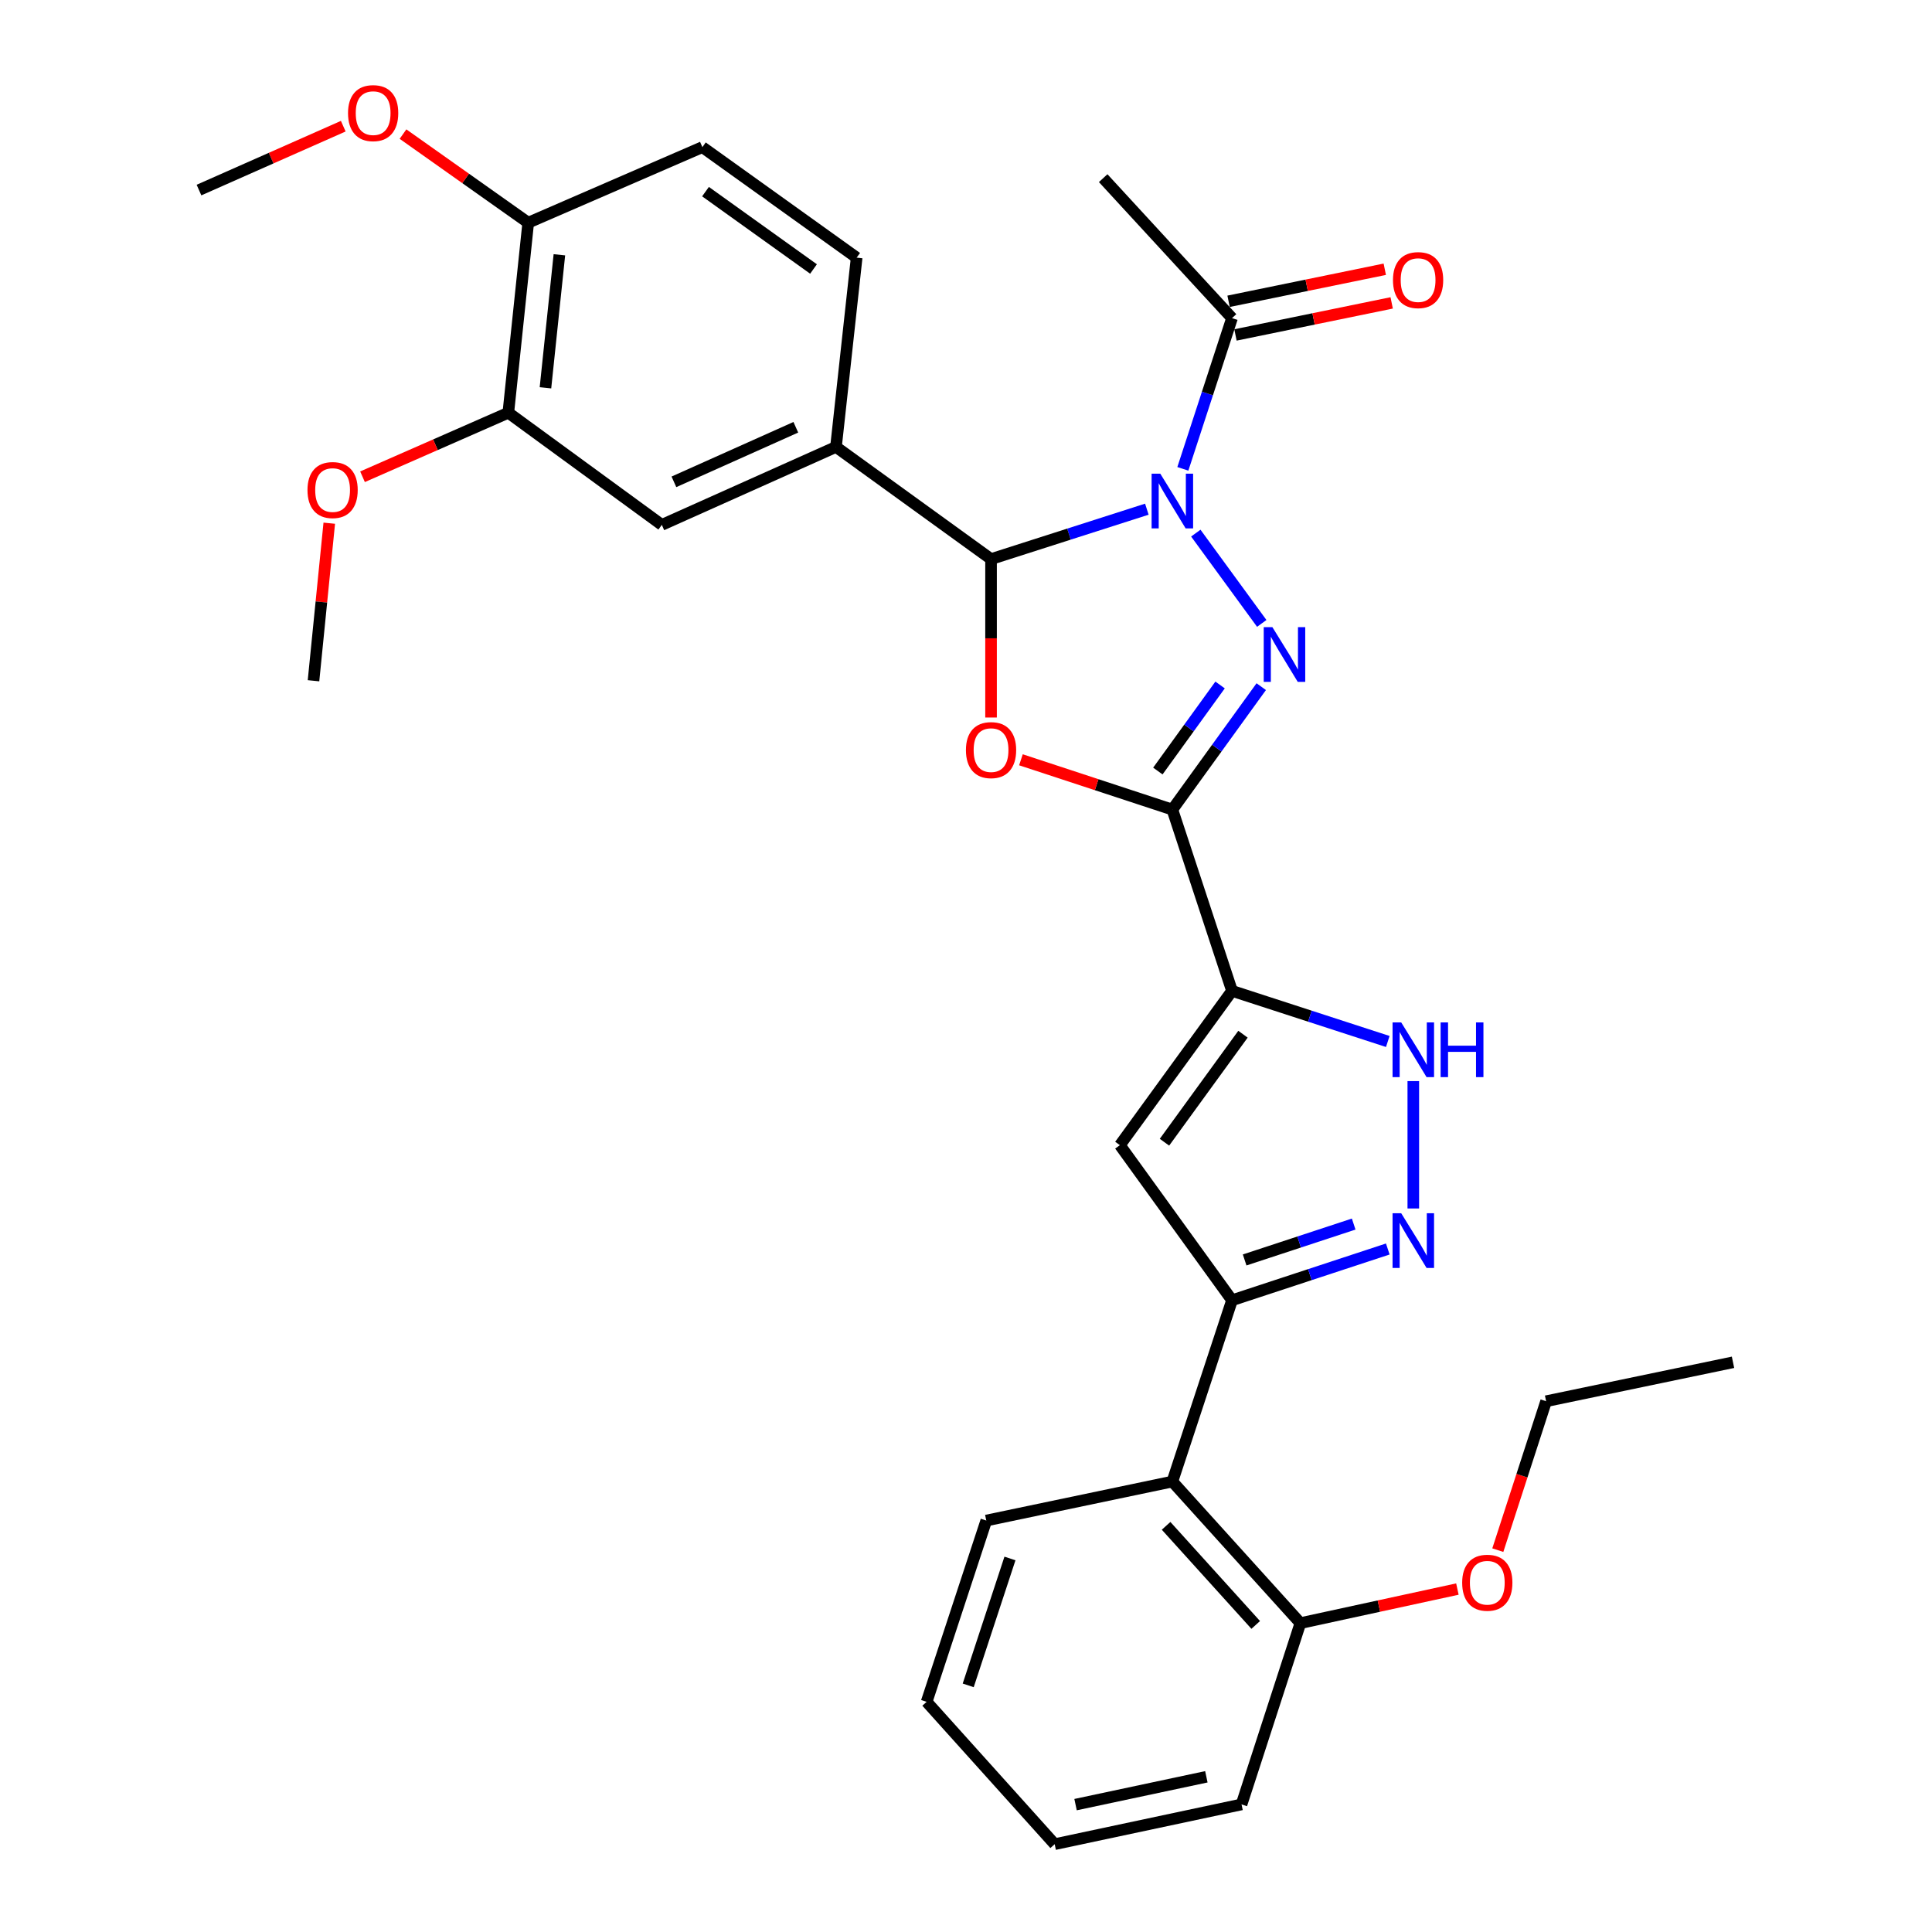<?xml version='1.0' encoding='iso-8859-1'?>
<svg version='1.1' baseProfile='full'
              xmlns='http://www.w3.org/2000/svg'
                      xmlns:rdkit='http://www.rdkit.org/xml'
                      xmlns:xlink='http://www.w3.org/1999/xlink'
                  xml:space='preserve'
width='1000px' height='1000px' viewBox='0 0 1000 1000'>
<!-- END OF HEADER -->
<rect style='opacity:1.0;fill:#FFFFFF;stroke:none' width='1000' height='1000' x='0' y='0'> </rect>
<path class='bond-1' d='M 618.95,275.942 L 653.083,322.672' style='fill:none;fill-rule:evenodd;stroke:#0000FF;stroke-width:6px;stroke-linecap:butt;stroke-linejoin:miter;stroke-opacity:1' />
<path class='bond-4' d='M 593.607,263.551 L 553.286,276.466' style='fill:none;fill-rule:evenodd;stroke:#0000FF;stroke-width:6px;stroke-linecap:butt;stroke-linejoin:miter;stroke-opacity:1' />
<path class='bond-4' d='M 553.286,276.466 L 512.966,289.382' style='fill:none;fill-rule:evenodd;stroke:#000000;stroke-width:6px;stroke-linecap:butt;stroke-linejoin:miter;stroke-opacity:1' />
<path class='bond-9' d='M 612.241,242.672 L 624.966,203.665' style='fill:none;fill-rule:evenodd;stroke:#0000FF;stroke-width:6px;stroke-linecap:butt;stroke-linejoin:miter;stroke-opacity:1' />
<path class='bond-9' d='M 624.966,203.665 L 637.69,164.658' style='fill:none;fill-rule:evenodd;stroke:#000000;stroke-width:6px;stroke-linecap:butt;stroke-linejoin:miter;stroke-opacity:1' />
<path class='bond-0' d='M 606.81,419.043 L 629.814,387.228' style='fill:none;fill-rule:evenodd;stroke:#000000;stroke-width:6px;stroke-linecap:butt;stroke-linejoin:miter;stroke-opacity:1' />
<path class='bond-0' d='M 629.814,387.228 L 652.818,355.414' style='fill:none;fill-rule:evenodd;stroke:#0000FF;stroke-width:6px;stroke-linecap:butt;stroke-linejoin:miter;stroke-opacity:1' />
<path class='bond-0' d='M 599.307,399.084 L 615.41,376.813' style='fill:none;fill-rule:evenodd;stroke:#000000;stroke-width:6px;stroke-linecap:butt;stroke-linejoin:miter;stroke-opacity:1' />
<path class='bond-0' d='M 615.41,376.813 L 631.512,354.543' style='fill:none;fill-rule:evenodd;stroke:#0000FF;stroke-width:6px;stroke-linecap:butt;stroke-linejoin:miter;stroke-opacity:1' />
<path class='bond-2' d='M 606.81,419.043 L 637.69,512.877' style='fill:none;fill-rule:evenodd;stroke:#000000;stroke-width:6px;stroke-linecap:butt;stroke-linejoin:miter;stroke-opacity:1' />
<path class='bond-31' d='M 606.81,419.043 L 567.623,406.153' style='fill:none;fill-rule:evenodd;stroke:#000000;stroke-width:6px;stroke-linecap:butt;stroke-linejoin:miter;stroke-opacity:1' />
<path class='bond-31' d='M 567.623,406.153 L 528.436,393.262' style='fill:none;fill-rule:evenodd;stroke:#FF0000;stroke-width:6px;stroke-linecap:butt;stroke-linejoin:miter;stroke-opacity:1' />
<path class='bond-5' d='M 637.69,512.877 L 579.643,592.738' style='fill:none;fill-rule:evenodd;stroke:#000000;stroke-width:6px;stroke-linecap:butt;stroke-linejoin:miter;stroke-opacity:1' />
<path class='bond-5' d='M 643.361,535.307 L 602.729,591.21' style='fill:none;fill-rule:evenodd;stroke:#000000;stroke-width:6px;stroke-linecap:butt;stroke-linejoin:miter;stroke-opacity:1' />
<path class='bond-8' d='M 637.69,512.877 L 678.004,525.974' style='fill:none;fill-rule:evenodd;stroke:#000000;stroke-width:6px;stroke-linecap:butt;stroke-linejoin:miter;stroke-opacity:1' />
<path class='bond-8' d='M 678.004,525.974 L 718.317,539.071' style='fill:none;fill-rule:evenodd;stroke:#0000FF;stroke-width:6px;stroke-linecap:butt;stroke-linejoin:miter;stroke-opacity:1' />
<path class='bond-3' d='M 512.966,371.384 L 512.966,330.383' style='fill:none;fill-rule:evenodd;stroke:#FF0000;stroke-width:6px;stroke-linecap:butt;stroke-linejoin:miter;stroke-opacity:1' />
<path class='bond-3' d='M 512.966,330.383 L 512.966,289.382' style='fill:none;fill-rule:evenodd;stroke:#000000;stroke-width:6px;stroke-linecap:butt;stroke-linejoin:miter;stroke-opacity:1' />
<path class='bond-10' d='M 512.966,289.382 L 432.701,231.326' style='fill:none;fill-rule:evenodd;stroke:#000000;stroke-width:6px;stroke-linecap:butt;stroke-linejoin:miter;stroke-opacity:1' />
<path class='bond-6' d='M 579.643,592.738 L 637.69,673.013' style='fill:none;fill-rule:evenodd;stroke:#000000;stroke-width:6px;stroke-linecap:butt;stroke-linejoin:miter;stroke-opacity:1' />
<path class='bond-11' d='M 637.69,673.013 L 606.81,766.857' style='fill:none;fill-rule:evenodd;stroke:#000000;stroke-width:6px;stroke-linecap:butt;stroke-linejoin:miter;stroke-opacity:1' />
<path class='bond-33' d='M 637.69,673.013 L 678.002,659.747' style='fill:none;fill-rule:evenodd;stroke:#000000;stroke-width:6px;stroke-linecap:butt;stroke-linejoin:miter;stroke-opacity:1' />
<path class='bond-33' d='M 678.002,659.747 L 718.314,646.481' style='fill:none;fill-rule:evenodd;stroke:#0000FF;stroke-width:6px;stroke-linecap:butt;stroke-linejoin:miter;stroke-opacity:1' />
<path class='bond-33' d='M 644.227,652.149 L 672.446,642.863' style='fill:none;fill-rule:evenodd;stroke:#000000;stroke-width:6px;stroke-linecap:butt;stroke-linejoin:miter;stroke-opacity:1' />
<path class='bond-33' d='M 672.446,642.863 L 700.664,633.576' style='fill:none;fill-rule:evenodd;stroke:#0000FF;stroke-width:6px;stroke-linecap:butt;stroke-linejoin:miter;stroke-opacity:1' />
<path class='bond-7' d='M 731.524,625.504 L 731.524,559.576' style='fill:none;fill-rule:evenodd;stroke:#0000FF;stroke-width:6px;stroke-linecap:butt;stroke-linejoin:miter;stroke-opacity:1' />
<path class='bond-17' d='M 639.476,173.364 L 679.904,165.07' style='fill:none;fill-rule:evenodd;stroke:#000000;stroke-width:6px;stroke-linecap:butt;stroke-linejoin:miter;stroke-opacity:1' />
<path class='bond-17' d='M 679.904,165.07 L 720.331,156.776' style='fill:none;fill-rule:evenodd;stroke:#FF0000;stroke-width:6px;stroke-linecap:butt;stroke-linejoin:miter;stroke-opacity:1' />
<path class='bond-17' d='M 635.904,155.952 L 676.331,147.657' style='fill:none;fill-rule:evenodd;stroke:#000000;stroke-width:6px;stroke-linecap:butt;stroke-linejoin:miter;stroke-opacity:1' />
<path class='bond-17' d='M 676.331,147.657 L 716.758,139.363' style='fill:none;fill-rule:evenodd;stroke:#FF0000;stroke-width:6px;stroke-linecap:butt;stroke-linejoin:miter;stroke-opacity:1' />
<path class='bond-23' d='M 637.69,164.658 L 571.003,92.214' style='fill:none;fill-rule:evenodd;stroke:#000000;stroke-width:6px;stroke-linecap:butt;stroke-linejoin:miter;stroke-opacity:1' />
<path class='bond-12' d='M 432.701,231.326 L 342.56,271.676' style='fill:none;fill-rule:evenodd;stroke:#000000;stroke-width:6px;stroke-linecap:butt;stroke-linejoin:miter;stroke-opacity:1' />
<path class='bond-12' d='M 411.917,221.154 L 348.818,249.399' style='fill:none;fill-rule:evenodd;stroke:#000000;stroke-width:6px;stroke-linecap:butt;stroke-linejoin:miter;stroke-opacity:1' />
<path class='bond-16' d='M 432.701,231.326 L 443.405,133.364' style='fill:none;fill-rule:evenodd;stroke:#000000;stroke-width:6px;stroke-linecap:butt;stroke-linejoin:miter;stroke-opacity:1' />
<path class='bond-15' d='M 606.81,766.857 L 673.083,840.131' style='fill:none;fill-rule:evenodd;stroke:#000000;stroke-width:6px;stroke-linecap:butt;stroke-linejoin:miter;stroke-opacity:1' />
<path class='bond-15' d='M 603.568,789.772 L 649.959,841.064' style='fill:none;fill-rule:evenodd;stroke:#000000;stroke-width:6px;stroke-linecap:butt;stroke-linejoin:miter;stroke-opacity:1' />
<path class='bond-22' d='M 606.81,766.857 L 510.497,787.032' style='fill:none;fill-rule:evenodd;stroke:#000000;stroke-width:6px;stroke-linecap:butt;stroke-linejoin:miter;stroke-opacity:1' />
<path class='bond-13' d='M 342.56,271.676 L 263.104,213.629' style='fill:none;fill-rule:evenodd;stroke:#000000;stroke-width:6px;stroke-linecap:butt;stroke-linejoin:miter;stroke-opacity:1' />
<path class='bond-19' d='M 263.104,213.629 L 225.37,230.198' style='fill:none;fill-rule:evenodd;stroke:#000000;stroke-width:6px;stroke-linecap:butt;stroke-linejoin:miter;stroke-opacity:1' />
<path class='bond-19' d='M 225.37,230.198 L 187.637,246.766' style='fill:none;fill-rule:evenodd;stroke:#FF0000;stroke-width:6px;stroke-linecap:butt;stroke-linejoin:miter;stroke-opacity:1' />
<path class='bond-32' d='M 263.104,213.629 L 273.404,115.272' style='fill:none;fill-rule:evenodd;stroke:#000000;stroke-width:6px;stroke-linecap:butt;stroke-linejoin:miter;stroke-opacity:1' />
<path class='bond-32' d='M 282.328,200.727 L 289.537,131.877' style='fill:none;fill-rule:evenodd;stroke:#000000;stroke-width:6px;stroke-linecap:butt;stroke-linejoin:miter;stroke-opacity:1' />
<path class='bond-14' d='M 273.404,115.272 L 363.545,76.157' style='fill:none;fill-rule:evenodd;stroke:#000000;stroke-width:6px;stroke-linecap:butt;stroke-linejoin:miter;stroke-opacity:1' />
<path class='bond-20' d='M 273.404,115.272 L 241,92.341' style='fill:none;fill-rule:evenodd;stroke:#000000;stroke-width:6px;stroke-linecap:butt;stroke-linejoin:miter;stroke-opacity:1' />
<path class='bond-20' d='M 241,92.341 L 208.596,69.41' style='fill:none;fill-rule:evenodd;stroke:#FF0000;stroke-width:6px;stroke-linecap:butt;stroke-linejoin:miter;stroke-opacity:1' />
<path class='bond-21' d='M 673.083,840.131 L 713.714,831.313' style='fill:none;fill-rule:evenodd;stroke:#000000;stroke-width:6px;stroke-linecap:butt;stroke-linejoin:miter;stroke-opacity:1' />
<path class='bond-21' d='M 713.714,831.313 L 754.345,822.495' style='fill:none;fill-rule:evenodd;stroke:#FF0000;stroke-width:6px;stroke-linecap:butt;stroke-linejoin:miter;stroke-opacity:1' />
<path class='bond-24' d='M 673.083,840.131 L 642.618,933.966' style='fill:none;fill-rule:evenodd;stroke:#000000;stroke-width:6px;stroke-linecap:butt;stroke-linejoin:miter;stroke-opacity:1' />
<path class='bond-18' d='M 443.405,133.364 L 363.545,76.157' style='fill:none;fill-rule:evenodd;stroke:#000000;stroke-width:6px;stroke-linecap:butt;stroke-linejoin:miter;stroke-opacity:1' />
<path class='bond-18' d='M 421.075,139.233 L 365.172,99.188' style='fill:none;fill-rule:evenodd;stroke:#000000;stroke-width:6px;stroke-linecap:butt;stroke-linejoin:miter;stroke-opacity:1' />
<path class='bond-26' d='M 170.428,270.807 L 166.348,311.581' style='fill:none;fill-rule:evenodd;stroke:#FF0000;stroke-width:6px;stroke-linecap:butt;stroke-linejoin:miter;stroke-opacity:1' />
<path class='bond-26' d='M 166.348,311.581 L 162.268,352.356' style='fill:none;fill-rule:evenodd;stroke:#000000;stroke-width:6px;stroke-linecap:butt;stroke-linejoin:miter;stroke-opacity:1' />
<path class='bond-27' d='M 177.674,65.316 L 140.335,81.846' style='fill:none;fill-rule:evenodd;stroke:#FF0000;stroke-width:6px;stroke-linecap:butt;stroke-linejoin:miter;stroke-opacity:1' />
<path class='bond-27' d='M 140.335,81.846 L 102.997,98.376' style='fill:none;fill-rule:evenodd;stroke:#000000;stroke-width:6px;stroke-linecap:butt;stroke-linejoin:miter;stroke-opacity:1' />
<path class='bond-25' d='M 775.265,802.35 L 787.765,763.811' style='fill:none;fill-rule:evenodd;stroke:#FF0000;stroke-width:6px;stroke-linecap:butt;stroke-linejoin:miter;stroke-opacity:1' />
<path class='bond-25' d='M 787.765,763.811 L 800.265,725.273' style='fill:none;fill-rule:evenodd;stroke:#000000;stroke-width:6px;stroke-linecap:butt;stroke-linejoin:miter;stroke-opacity:1' />
<path class='bond-28' d='M 510.497,787.032 L 479.627,880.867' style='fill:none;fill-rule:evenodd;stroke:#000000;stroke-width:6px;stroke-linecap:butt;stroke-linejoin:miter;stroke-opacity:1' />
<path class='bond-28' d='M 522.752,806.663 L 501.143,872.346' style='fill:none;fill-rule:evenodd;stroke:#000000;stroke-width:6px;stroke-linecap:butt;stroke-linejoin:miter;stroke-opacity:1' />
<path class='bond-34' d='M 642.618,933.966 L 545.9,954.545' style='fill:none;fill-rule:evenodd;stroke:#000000;stroke-width:6px;stroke-linecap:butt;stroke-linejoin:miter;stroke-opacity:1' />
<path class='bond-34' d='M 624.41,919.666 L 556.708,934.072' style='fill:none;fill-rule:evenodd;stroke:#000000;stroke-width:6px;stroke-linecap:butt;stroke-linejoin:miter;stroke-opacity:1' />
<path class='bond-29' d='M 800.265,725.273 L 897.003,705.118' style='fill:none;fill-rule:evenodd;stroke:#000000;stroke-width:6px;stroke-linecap:butt;stroke-linejoin:miter;stroke-opacity:1' />
<path class='bond-30' d='M 479.627,880.867 L 545.9,954.545' style='fill:none;fill-rule:evenodd;stroke:#000000;stroke-width:6px;stroke-linecap:butt;stroke-linejoin:miter;stroke-opacity:1' />
<path  class='atom-0' d='M 600.55 245.162
L 609.83 260.162
Q 610.75 261.642, 612.23 264.322
Q 613.71 267.002, 613.79 267.162
L 613.79 245.162
L 617.55 245.162
L 617.55 273.482
L 613.67 273.482
L 603.71 257.082
Q 602.55 255.162, 601.31 252.962
Q 600.11 250.762, 599.75 250.082
L 599.75 273.482
L 596.07 273.482
L 596.07 245.162
L 600.55 245.162
' fill='#0000FF'/>
<path  class='atom-2' d='M 658.587 324.618
L 667.867 339.618
Q 668.787 341.098, 670.267 343.778
Q 671.747 346.458, 671.827 346.618
L 671.827 324.618
L 675.587 324.618
L 675.587 352.938
L 671.707 352.938
L 661.747 336.538
Q 660.587 334.618, 659.347 332.418
Q 658.147 330.218, 657.787 329.538
L 657.787 352.938
L 654.107 352.938
L 654.107 324.618
L 658.587 324.618
' fill='#0000FF'/>
<path  class='atom-4' d='M 499.966 388.253
Q 499.966 381.453, 503.326 377.653
Q 506.686 373.853, 512.966 373.853
Q 519.246 373.853, 522.606 377.653
Q 525.966 381.453, 525.966 388.253
Q 525.966 395.133, 522.566 399.053
Q 519.166 402.933, 512.966 402.933
Q 506.726 402.933, 503.326 399.053
Q 499.966 395.173, 499.966 388.253
M 512.966 399.733
Q 517.286 399.733, 519.606 396.853
Q 521.966 393.933, 521.966 388.253
Q 521.966 382.693, 519.606 379.893
Q 517.286 377.053, 512.966 377.053
Q 508.646 377.053, 506.286 379.853
Q 503.966 382.653, 503.966 388.253
Q 503.966 393.973, 506.286 396.853
Q 508.646 399.733, 512.966 399.733
' fill='#FF0000'/>
<path  class='atom-8' d='M 725.264 627.974
L 734.544 642.974
Q 735.464 644.454, 736.944 647.134
Q 738.424 649.814, 738.504 649.974
L 738.504 627.974
L 742.264 627.974
L 742.264 656.294
L 738.384 656.294
L 728.424 639.894
Q 727.264 637.974, 726.024 635.774
Q 724.824 633.574, 724.464 632.894
L 724.464 656.294
L 720.784 656.294
L 720.784 627.974
L 725.264 627.974
' fill='#0000FF'/>
<path  class='atom-9' d='M 725.264 529.202
L 734.544 544.202
Q 735.464 545.682, 736.944 548.362
Q 738.424 551.042, 738.504 551.202
L 738.504 529.202
L 742.264 529.202
L 742.264 557.522
L 738.384 557.522
L 728.424 541.122
Q 727.264 539.202, 726.024 537.002
Q 724.824 534.802, 724.464 534.122
L 724.464 557.522
L 720.784 557.522
L 720.784 529.202
L 725.264 529.202
' fill='#0000FF'/>
<path  class='atom-9' d='M 745.664 529.202
L 749.504 529.202
L 749.504 541.242
L 763.984 541.242
L 763.984 529.202
L 767.824 529.202
L 767.824 557.522
L 763.984 557.522
L 763.984 544.442
L 749.504 544.442
L 749.504 557.522
L 745.664 557.522
L 745.664 529.202
' fill='#0000FF'/>
<path  class='atom-18' d='M 721.003 144.978
Q 721.003 138.178, 724.363 134.378
Q 727.723 130.578, 734.003 130.578
Q 740.283 130.578, 743.643 134.378
Q 747.003 138.178, 747.003 144.978
Q 747.003 151.858, 743.603 155.778
Q 740.203 159.658, 734.003 159.658
Q 727.763 159.658, 724.363 155.778
Q 721.003 151.898, 721.003 144.978
M 734.003 156.458
Q 738.323 156.458, 740.643 153.578
Q 743.003 150.658, 743.003 144.978
Q 743.003 139.418, 740.643 136.618
Q 738.323 133.778, 734.003 133.778
Q 729.683 133.778, 727.323 136.578
Q 725.003 139.378, 725.003 144.978
Q 725.003 150.698, 727.323 153.578
Q 729.683 156.458, 734.003 156.458
' fill='#FF0000'/>
<path  class='atom-20' d='M 159.153 253.644
Q 159.153 246.844, 162.513 243.044
Q 165.873 239.244, 172.153 239.244
Q 178.433 239.244, 181.793 243.044
Q 185.153 246.844, 185.153 253.644
Q 185.153 260.524, 181.753 264.444
Q 178.353 268.324, 172.153 268.324
Q 165.913 268.324, 162.513 264.444
Q 159.153 260.564, 159.153 253.644
M 172.153 265.124
Q 176.473 265.124, 178.793 262.244
Q 181.153 259.324, 181.153 253.644
Q 181.153 248.084, 178.793 245.284
Q 176.473 242.444, 172.153 242.444
Q 167.833 242.444, 165.473 245.244
Q 163.153 248.044, 163.153 253.644
Q 163.153 259.364, 165.473 262.244
Q 167.833 265.124, 172.153 265.124
' fill='#FF0000'/>
<path  class='atom-21' d='M 180.138 58.55
Q 180.138 51.75, 183.498 47.95
Q 186.858 44.15, 193.138 44.15
Q 199.418 44.15, 202.778 47.95
Q 206.138 51.75, 206.138 58.55
Q 206.138 65.43, 202.738 69.35
Q 199.338 73.23, 193.138 73.23
Q 186.898 73.23, 183.498 69.35
Q 180.138 65.47, 180.138 58.55
M 193.138 70.03
Q 197.458 70.03, 199.778 67.15
Q 202.138 64.23, 202.138 58.55
Q 202.138 52.99, 199.778 50.19
Q 197.458 47.35, 193.138 47.35
Q 188.818 47.35, 186.458 50.15
Q 184.138 52.95, 184.138 58.55
Q 184.138 64.27, 186.458 67.15
Q 188.818 70.03, 193.138 70.03
' fill='#FF0000'/>
<path  class='atom-22' d='M 756.82 819.217
Q 756.82 812.417, 760.18 808.617
Q 763.54 804.817, 769.82 804.817
Q 776.1 804.817, 779.46 808.617
Q 782.82 812.417, 782.82 819.217
Q 782.82 826.097, 779.42 830.017
Q 776.02 833.897, 769.82 833.897
Q 763.58 833.897, 760.18 830.017
Q 756.82 826.137, 756.82 819.217
M 769.82 830.697
Q 774.14 830.697, 776.46 827.817
Q 778.82 824.897, 778.82 819.217
Q 778.82 813.657, 776.46 810.857
Q 774.14 808.017, 769.82 808.017
Q 765.5 808.017, 763.14 810.817
Q 760.82 813.617, 760.82 819.217
Q 760.82 824.937, 763.14 827.817
Q 765.5 830.697, 769.82 830.697
' fill='#FF0000'/>
</svg>
